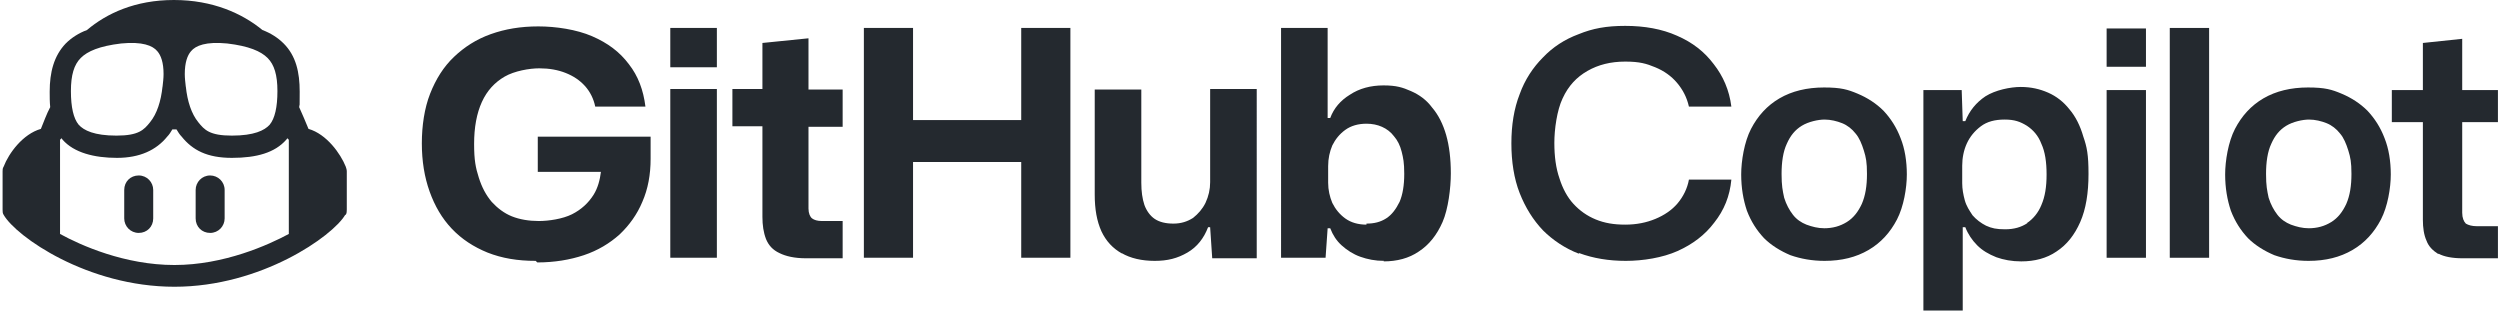 <svg xmlns="http://www.w3.org/2000/svg" id="Layer_1" viewBox="0 0 483 60"><defs><style>
      .st0 {
        fill-rule: evenodd;
      }

      .st0, .st1 {
        fill: #24292f;
      }
    </style></defs><path class="st1" d="M40.6,33.9c1.5,0,2.8,1.2,2.8,2.8v5.5c0,1.5-1.2,2.8-2.8,2.8s-2.8-1.2-2.8-2.8v-5.5c0-1.5,1.2-2.8,2.8-2.8h0ZM29.6,36.7c0-1.5-1.2-2.8-2.8-2.8s-2.8,1.2-2.8,2.8v5.5c0,1.5,1.2,2.8,2.8,2.8s2.8-1.2,2.8-2.8v-5.5Z"></path><path class="st0" d="M66.7,41.5c-2.4,4.1-16.2,13.9-33,13.9S3.1,45.7.7,41.5c-.2-.3-.2-.6-.2-1v-7.4c0-.3,0-.6.2-.9,1-2.6,3.7-6.3,7.2-7.3.5-1.2,1.1-2.9,1.8-4.2-.1-1-.1-2-.1-3,0-3.7.8-6.9,3.1-9.3,1.1-1.1,2.5-2,4.1-2.6C20.6,2.6,26.1,0,33.6,0s13.2,2.6,17.1,5.8c1.6.6,3,1.5,4.1,2.6,2.4,2.4,3.1,5.6,3.1,9.3s0,2-.1,3c.6,1.3,1.3,3,1.8,4.2,3.5,1,6.2,4.8,7.2,7.3.1.3.2.6.2.9v7.4c0,.3,0,.7-.2,1h0ZM35.9,16.8c-.1-.9-.2-1.7-.2-2.5h0c0-2.2.5-3.6,1.2-4.4.9-1.1,2.9-1.9,7-1.5,4.2.5,6.5,1.5,7.8,2.8,1.3,1.3,1.9,3.3,1.9,6.4s-.5,5.3-1.5,6.5c-1,1.1-3,2.1-7.3,2.1s-5.3-1.1-6.5-2.6c-1.3-1.6-2.1-4-2.4-6.9h0ZM31.4,16.8c.1-.9.2-1.7.2-2.5h0c0-2.2-.5-3.6-1.2-4.4-.9-1.1-2.9-1.9-7-1.5-4.2.5-6.5,1.5-7.8,2.8-1.3,1.3-1.9,3.3-1.9,6.4s.5,5.3,1.5,6.5c1,1.1,3,2.1,7.3,2.1s5.3-1.1,6.5-2.6c1.3-1.6,2.1-4,2.4-6.9ZM34.2,25h-.2c-.2,0-.5,0-.7,0-.3.5-.6,1-1,1.4-2.1,2.6-5.3,4.1-9.7,4.1s-8.3-1-10.5-3.5c-.1-.1-.2-.3-.2-.3l-.3.3v18.2c4,2.2,12.5,6,22.1,6s18.2-3.9,22.1-6v-18.2l-.3-.3s0,.1-.2.3c-2.2,2.5-5.7,3.5-10.5,3.5s-7.6-1.5-9.7-4.1c-.4-.4-.7-.9-1-1.4h0Z"></path><path class="st1" d="M103.5,50.4c-3.5,0-6.5-.5-9.3-1.6-2.7-1.1-5-2.6-6.9-4.6-1.9-2-3.3-4.4-4.3-7.2-1-2.8-1.5-5.9-1.5-9.3s.5-6.8,1.6-9.6c1.1-2.8,2.6-5.2,4.6-7.1,2-1.9,4.3-3.4,7.1-4.4,2.8-1,5.8-1.5,9.2-1.5s7.4.6,10.4,1.9c3,1.3,5.3,3,7.1,5.4,1.8,2.3,2.8,5,3.2,8.2h-9.7c-.3-1.5-1-2.9-2-4-1-1.1-2.2-1.9-3.7-2.5-1.5-.6-3.2-.9-5.1-.9s-4.8.5-6.7,1.6c-1.9,1.1-3.4,2.7-4.4,4.9-1,2.2-1.5,4.9-1.5,8.1s.3,4.6.9,6.5c.6,1.9,1.4,3.4,2.5,4.7,1.1,1.2,2.4,2.2,3.9,2.8,1.5.6,3.3.9,5.2.9s4.6-.4,6.4-1.3c1.8-.9,3.2-2.2,4.2-3.8.8-1.3,1.2-2.8,1.4-4.4h-12.2v-6.8h21.8v4.3c0,3-.5,5.8-1.6,8.3-1,2.4-2.5,4.5-4.4,6.3-1.9,1.7-4.2,3.1-6.9,4-2.7.9-5.7,1.4-9,1.4ZM129.5,49.8V17.2h9v32.6h-9ZM129.5,13v-7.6h9v7.6h-9ZM150.6,48.9c1.2.6,2.9,1,5.1,1h7.1v-7.2h-4c-.9,0-1.5-.2-1.9-.5-.4-.3-.7-1-.7-1.9v-15.8h6.6v-7.2h-6.6V7.4l-8.9.9v8.9h-5.8v7.2h5.8v17.5c0,1.6.2,3,.7,4.3.5,1.2,1.3,2.1,2.6,2.7h0ZM166.9,49.8V5.4h9.5v17.8h20.9V5.4h9.5v44.4h-9.5v-18.5h-20.9v18.5h-9.5ZM216.7,48.9c1.7,1,3.9,1.5,6.4,1.5s4.4-.5,6.3-1.6c1.9-1.1,3.2-2.8,4-4.9h.4l.4,6h8.6V17.2h-9v18c0,1.4-.3,2.7-.9,4-.6,1.2-1.4,2.1-2.4,2.9-1.1.7-2.3,1.1-3.8,1.1s-2.7-.3-3.6-.9c-.9-.6-1.6-1.6-2-2.7-.4-1.2-.6-2.6-.6-4.3v-18h-9v20.3c0,2.8.4,5.1,1.3,7.1.9,1.9,2.2,3.3,4,4.3h0Z"></path><path class="st0" d="M267.4,50.4c-1.7,0-3.2-.3-4.6-.8-1.4-.5-2.6-1.3-3.6-2.2-1-.9-1.7-2-2.2-3.3h-.5l-.4,5.7h-8.6V5.4h9v17.4h.5c.7-1.9,2-3.4,3.8-4.5,1.8-1.2,4-1.8,6.5-1.8s3.7.4,5.3,1.1c1.6.7,3,1.7,4.1,3.2,1.2,1.4,2.1,3.2,2.7,5.3.6,2.1.9,4.6.9,7.4s-.5,6.9-1.6,9.4c-1.1,2.5-2.6,4.4-4.6,5.7-1.9,1.3-4.2,1.9-6.8,1.9h0ZM264,43.2c1.5,0,2.7-.3,3.8-1,1.1-.7,1.9-1.8,2.6-3.2.6-1.4.9-3.2.9-5.4s-.2-3.1-.5-4.3c-.3-1.2-.8-2.2-1.5-3-.6-.8-1.4-1.4-2.3-1.8-.9-.4-1.9-.6-3-.6-1.6,0-3,.4-4.1,1.2-1.1.8-1.9,1.8-2.5,3-.5,1.2-.8,2.5-.8,4v3.2c0,1.4.3,2.7.8,3.9.6,1.2,1.4,2.2,2.5,3,1.1.8,2.5,1.2,4.1,1.2h0Z"></path><path class="st1" d="M305.1,48.9c2.7,1,5.7,1.5,9,1.5s7.1-.6,10-1.9c2.9-1.3,5.3-3.1,7.1-5.5,1.9-2.4,3-5.1,3.3-8.3h-8.2c-.3,1.7-1.1,3.3-2.2,4.6-1.1,1.3-2.6,2.3-4.3,3s-3.6,1.1-5.8,1.1-4-.3-5.7-1c-1.7-.7-3.1-1.7-4.3-3-1.2-1.3-2.1-3-2.7-4.9-.7-2-1-4.3-1-6.9s.5-6.3,1.6-8.6c1.1-2.4,2.7-4.1,4.8-5.3,2.1-1.2,4.5-1.8,7.3-1.8s4.1.4,5.8,1.1c1.7.7,3.1,1.7,4.2,3,1.1,1.3,1.9,2.8,2.3,4.6h8.2c-.4-3.2-1.6-5.9-3.4-8.2-1.8-2.4-4.1-4.2-7.1-5.5-2.9-1.3-6.3-1.9-10-1.9s-6.3.5-9,1.6c-2.7,1-5,2.5-6.9,4.5-1.9,1.9-3.5,4.3-4.5,7.1-1.1,2.8-1.6,6-1.6,9.5s.5,6.8,1.6,9.6c1.1,2.8,2.6,5.2,4.5,7.2,1.9,1.9,4.3,3.5,6.9,4.5Z"></path><path class="st0" d="M352.5,50.4c-2.4,0-4.6-.4-6.6-1.1-1.9-.8-3.7-1.9-5.1-3.3-1.4-1.5-2.5-3.2-3.3-5.3-.7-2.1-1.1-4.4-1.1-7s.6-6.3,1.9-8.8c1.3-2.5,3.1-4.5,5.5-5.9,2.4-1.4,5.3-2.1,8.6-2.1s4.6.4,6.5,1.2c1.9.8,3.6,1.9,5,3.3,1.4,1.5,2.5,3.2,3.3,5.3.8,2,1.2,4.4,1.2,7s-.6,6.2-1.9,8.7c-1.3,2.5-3.1,4.5-5.5,5.9-2.4,1.4-5.2,2.1-8.5,2.1h0ZM352.4,44.1c1.7,0,3.1-.4,4.4-1.2,1.3-.8,2.2-2,2.9-3.5.7-1.6,1-3.5,1-5.8s-.2-3.2-.6-4.5c-.4-1.3-.9-2.5-1.6-3.3-.7-.9-1.6-1.6-2.6-2-1-.4-2.2-.7-3.4-.7s-3.1.4-4.4,1.2c-1.3.8-2.2,1.9-2.9,3.5-.7,1.5-1,3.5-1,5.8s.2,3.2.5,4.6c.4,1.3,1,2.4,1.7,3.3.7.9,1.6,1.5,2.6,1.9,1.1.4,2.2.7,3.5.7h0ZM371.6,17.4v42.6c0,0,7.6,0,7.6,0v-16.1h.5c.5,1.3,1.3,2.5,2.3,3.5,1,1,2.2,1.7,3.7,2.3,1.4.5,3,.8,4.8.8,2.6,0,4.9-.6,6.8-1.9,2-1.3,3.5-3.2,4.6-5.7,1.1-2.5,1.6-5.6,1.6-9.3s-.3-5.2-1-7.2c-.6-2.1-1.5-3.9-2.7-5.3-1.1-1.4-2.5-2.5-4.1-3.2-1.6-.7-3.3-1.1-5.3-1.1s-4.9.6-6.8,1.8c-1.8,1.2-3.1,2.8-3.9,4.8h-.5l-.2-6h-7.3ZM391.7,43.1c-1.2.8-2.6,1.2-4.3,1.2s-2.6-.2-3.7-.7c-1-.5-1.9-1.2-2.6-2-.6-.9-1.2-1.8-1.5-2.9-.3-1.1-.5-2.2-.5-3.3v-3.4c0-1.5.3-3,.9-4.3s1.5-2.4,2.7-3.3,2.7-1.3,4.6-1.3,3,.4,4.3,1.2c1.2.8,2.2,1.9,2.8,3.5.7,1.5,1,3.5,1,5.9s-.3,4.3-1,5.9c-.6,1.5-1.6,2.7-2.8,3.5Z"></path><path class="st1" d="M407,17.4h7.6v32.4h-7.6V17.4ZM407,12.9v-7.4h7.6v7.4h-7.6ZM419.2,5.4v44.4h7.6V5.4h-7.6Z"></path><path class="st0" d="M446,50.4c-2.4,0-4.6-.4-6.6-1.1-1.9-.8-3.7-1.9-5.1-3.3-1.4-1.5-2.5-3.2-3.3-5.3-.7-2.1-1.1-4.4-1.1-7s.6-6.3,1.9-8.8c1.3-2.5,3.1-4.5,5.5-5.9,2.4-1.4,5.3-2.1,8.6-2.1s4.6.4,6.5,1.2c1.9.8,3.6,1.9,5,3.3,1.4,1.5,2.5,3.2,3.3,5.3.8,2,1.2,4.4,1.2,7s-.6,6.2-1.9,8.7c-1.3,2.5-3.1,4.5-5.5,5.9-2.4,1.4-5.2,2.1-8.5,2.1h0ZM446,44.1c1.7,0,3.1-.4,4.4-1.2,1.3-.8,2.2-2,2.9-3.5.7-1.6,1-3.5,1-5.8s-.2-3.2-.6-4.5c-.4-1.3-.9-2.5-1.6-3.3-.7-.9-1.6-1.6-2.6-2-1-.4-2.2-.7-3.4-.7s-3.1.4-4.4,1.2c-1.3.8-2.2,1.9-2.9,3.5-.7,1.5-1,3.5-1,5.8s.2,3.2.5,4.6c.4,1.3,1,2.4,1.7,3.3.7.9,1.6,1.5,2.6,1.9,1.1.4,2.2.7,3.5.7h0Z"></path><path class="st1" d="M471.1,49c1.1.6,2.7.9,4.7.9h6.8v-6.2h-4.1c-.9,0-1.6-.2-2.1-.5-.4-.4-.7-1.1-.7-2.1v-17.5h6.9v-6.2h-6.9V7.5l-7.6.8v9.1h-6v6.2h6v18.9c0,1.5.2,2.9.7,4,.4,1.1,1.2,1.9,2.3,2.6h0Z"></path></svg>